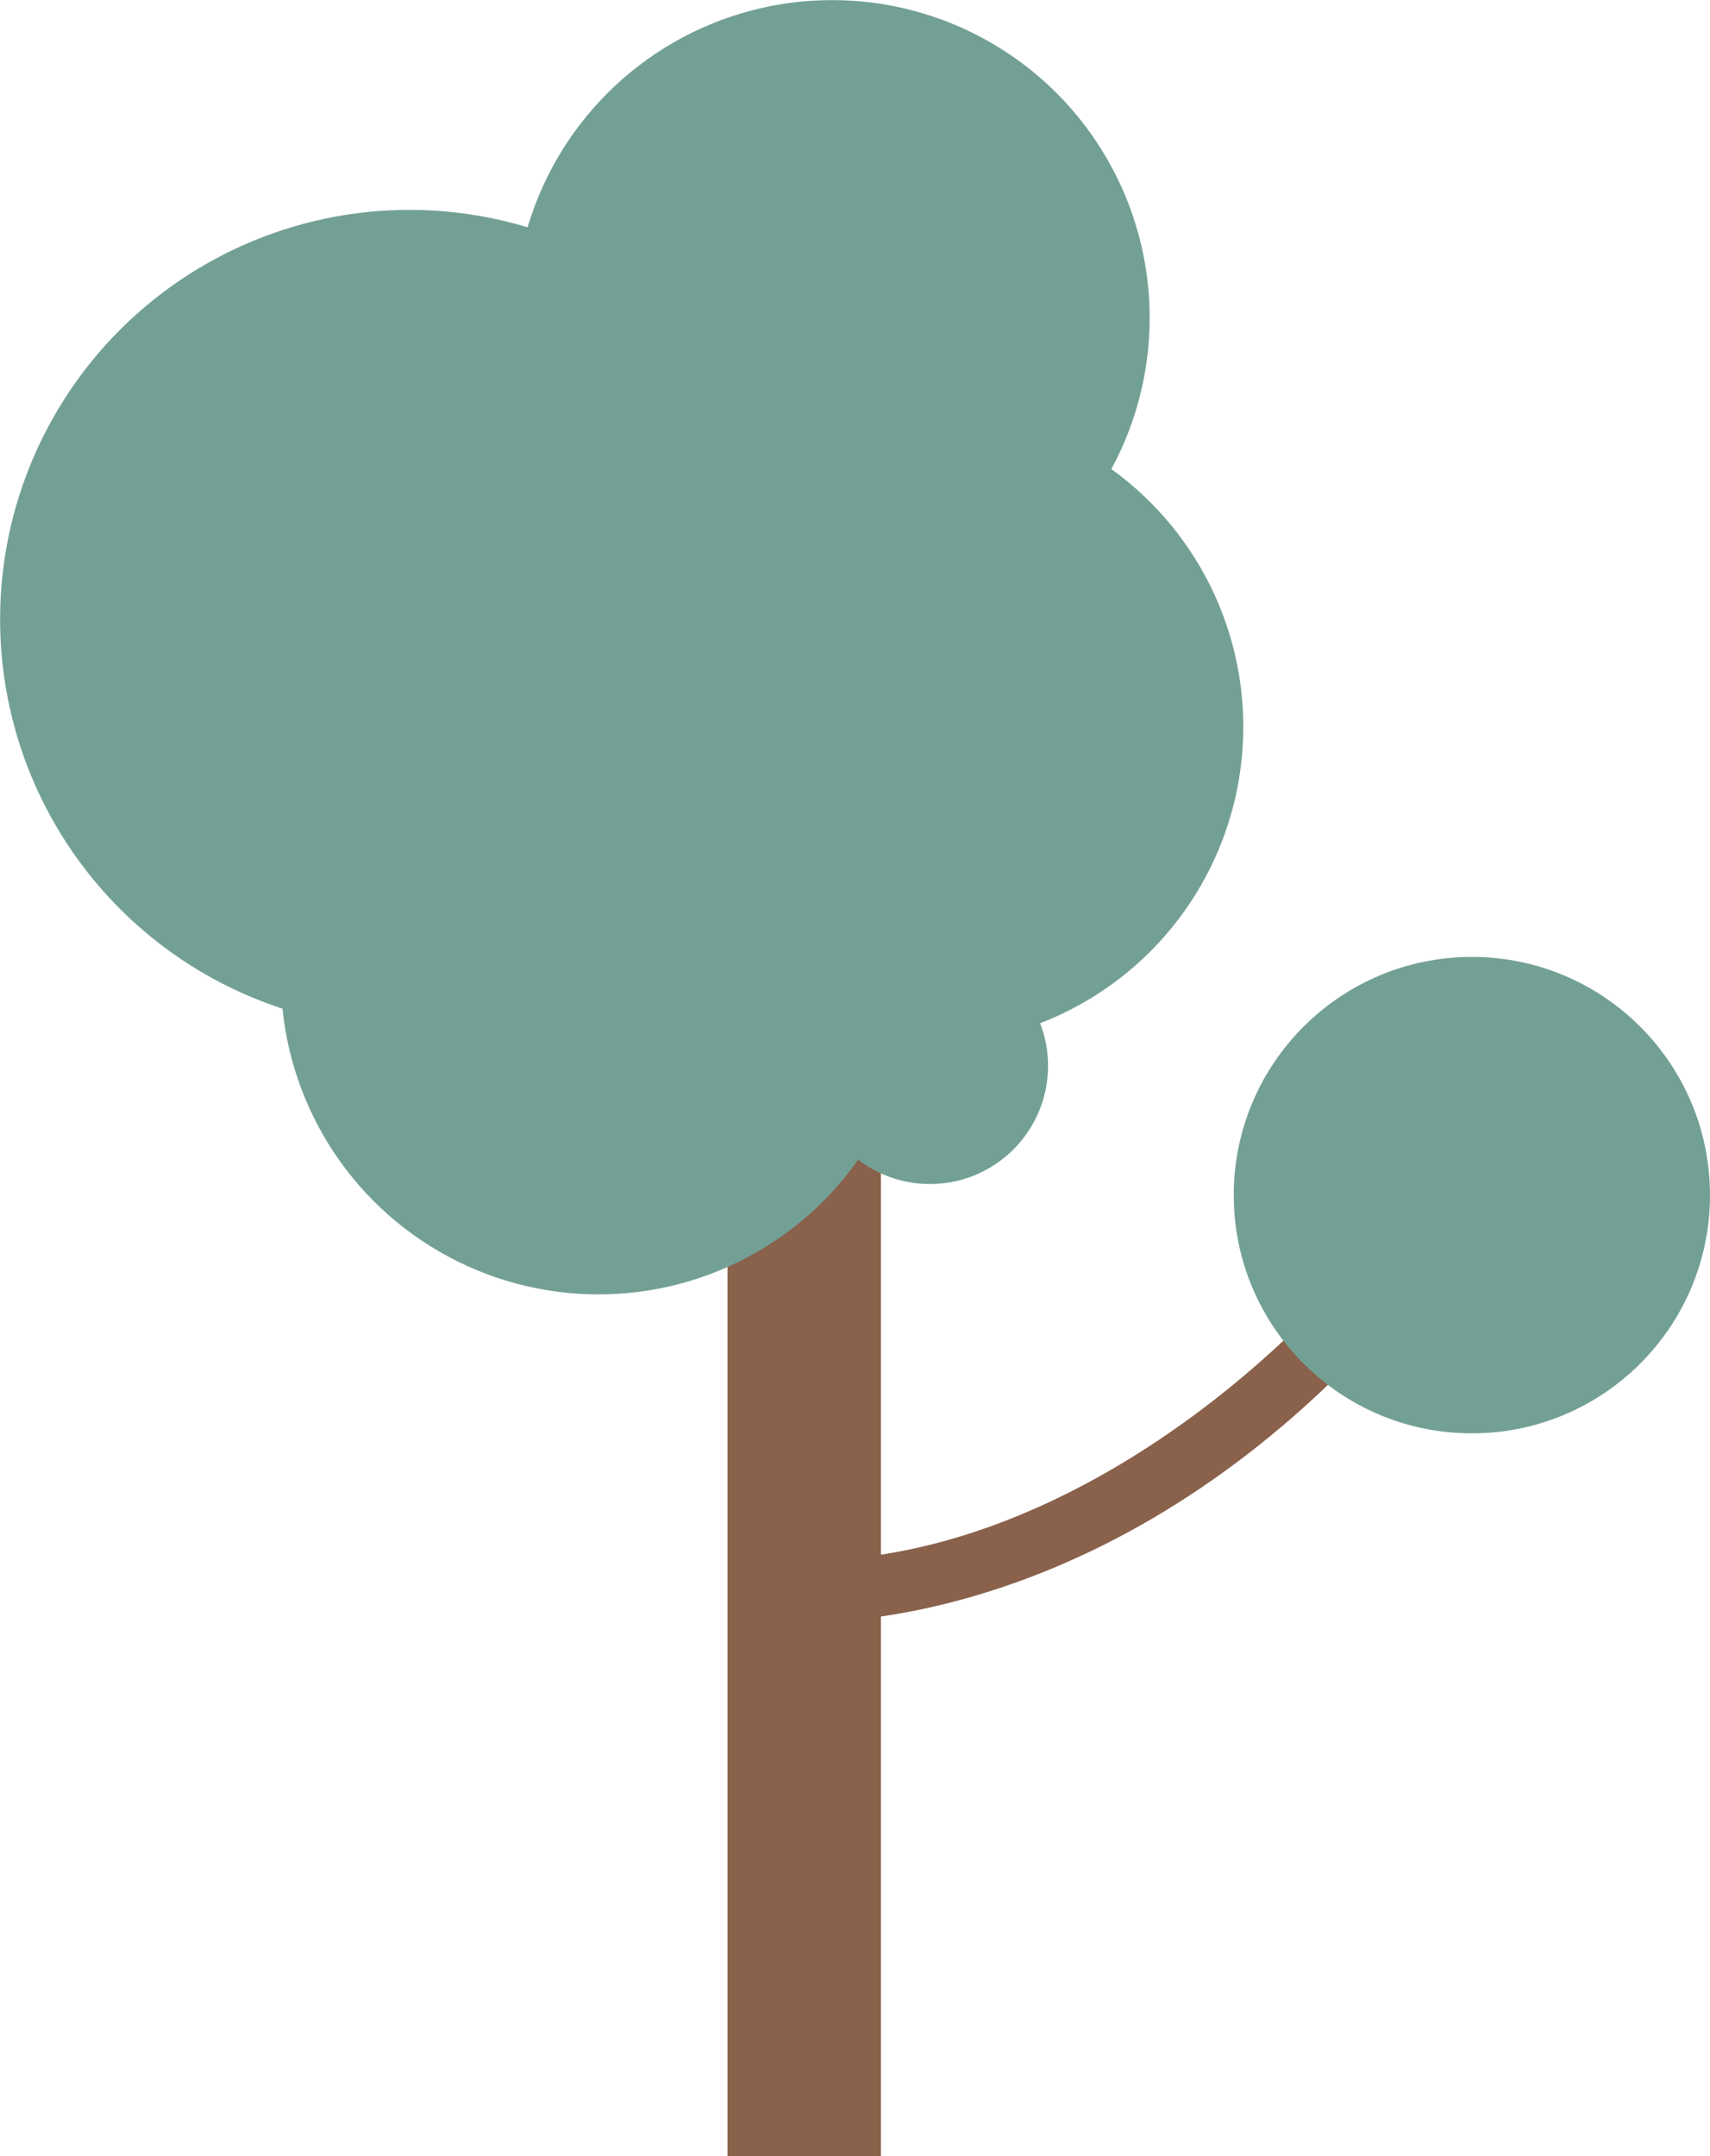 <svg xmlns="http://www.w3.org/2000/svg" viewBox="0 0 236.238 297.781" width="100%" style="vertical-align: middle; max-width: 100%; width: 100%;"><g><g><rect x="100.506" y="76.604" width="21.192" height="221.176" fill="rgb(138, 97, 75)"></rect><circle cx="56.565" cy="85.537" r="56.55" fill="rgb(115,160,149)"></circle><circle cx="127.882" cy="100.383" r="43.881" fill="rgb(115,160,149)"></circle><circle cx="114.948" cy="43.893" r="43.881" fill="rgb(115,160,149)"></circle><circle cx="82.685" cy="134.882" r="43.881" fill="rgb(115,160,149)"></circle><circle cx="128.468" cy="147.198" r="16.322" fill="rgb(115,160,149)"></circle><path d="M111.1,224.083v-8.542c31.176,0,60.678-22.072,77.892-42.728l6.562,5.467C160.139,220.78,121.96,224.083,111.1,224.083Z" fill="rgb(138, 97, 75)"></path><circle cx="203.341" cy="165.055" r="32.897" fill="rgb(115,160,149)"></circle></g></g></svg>